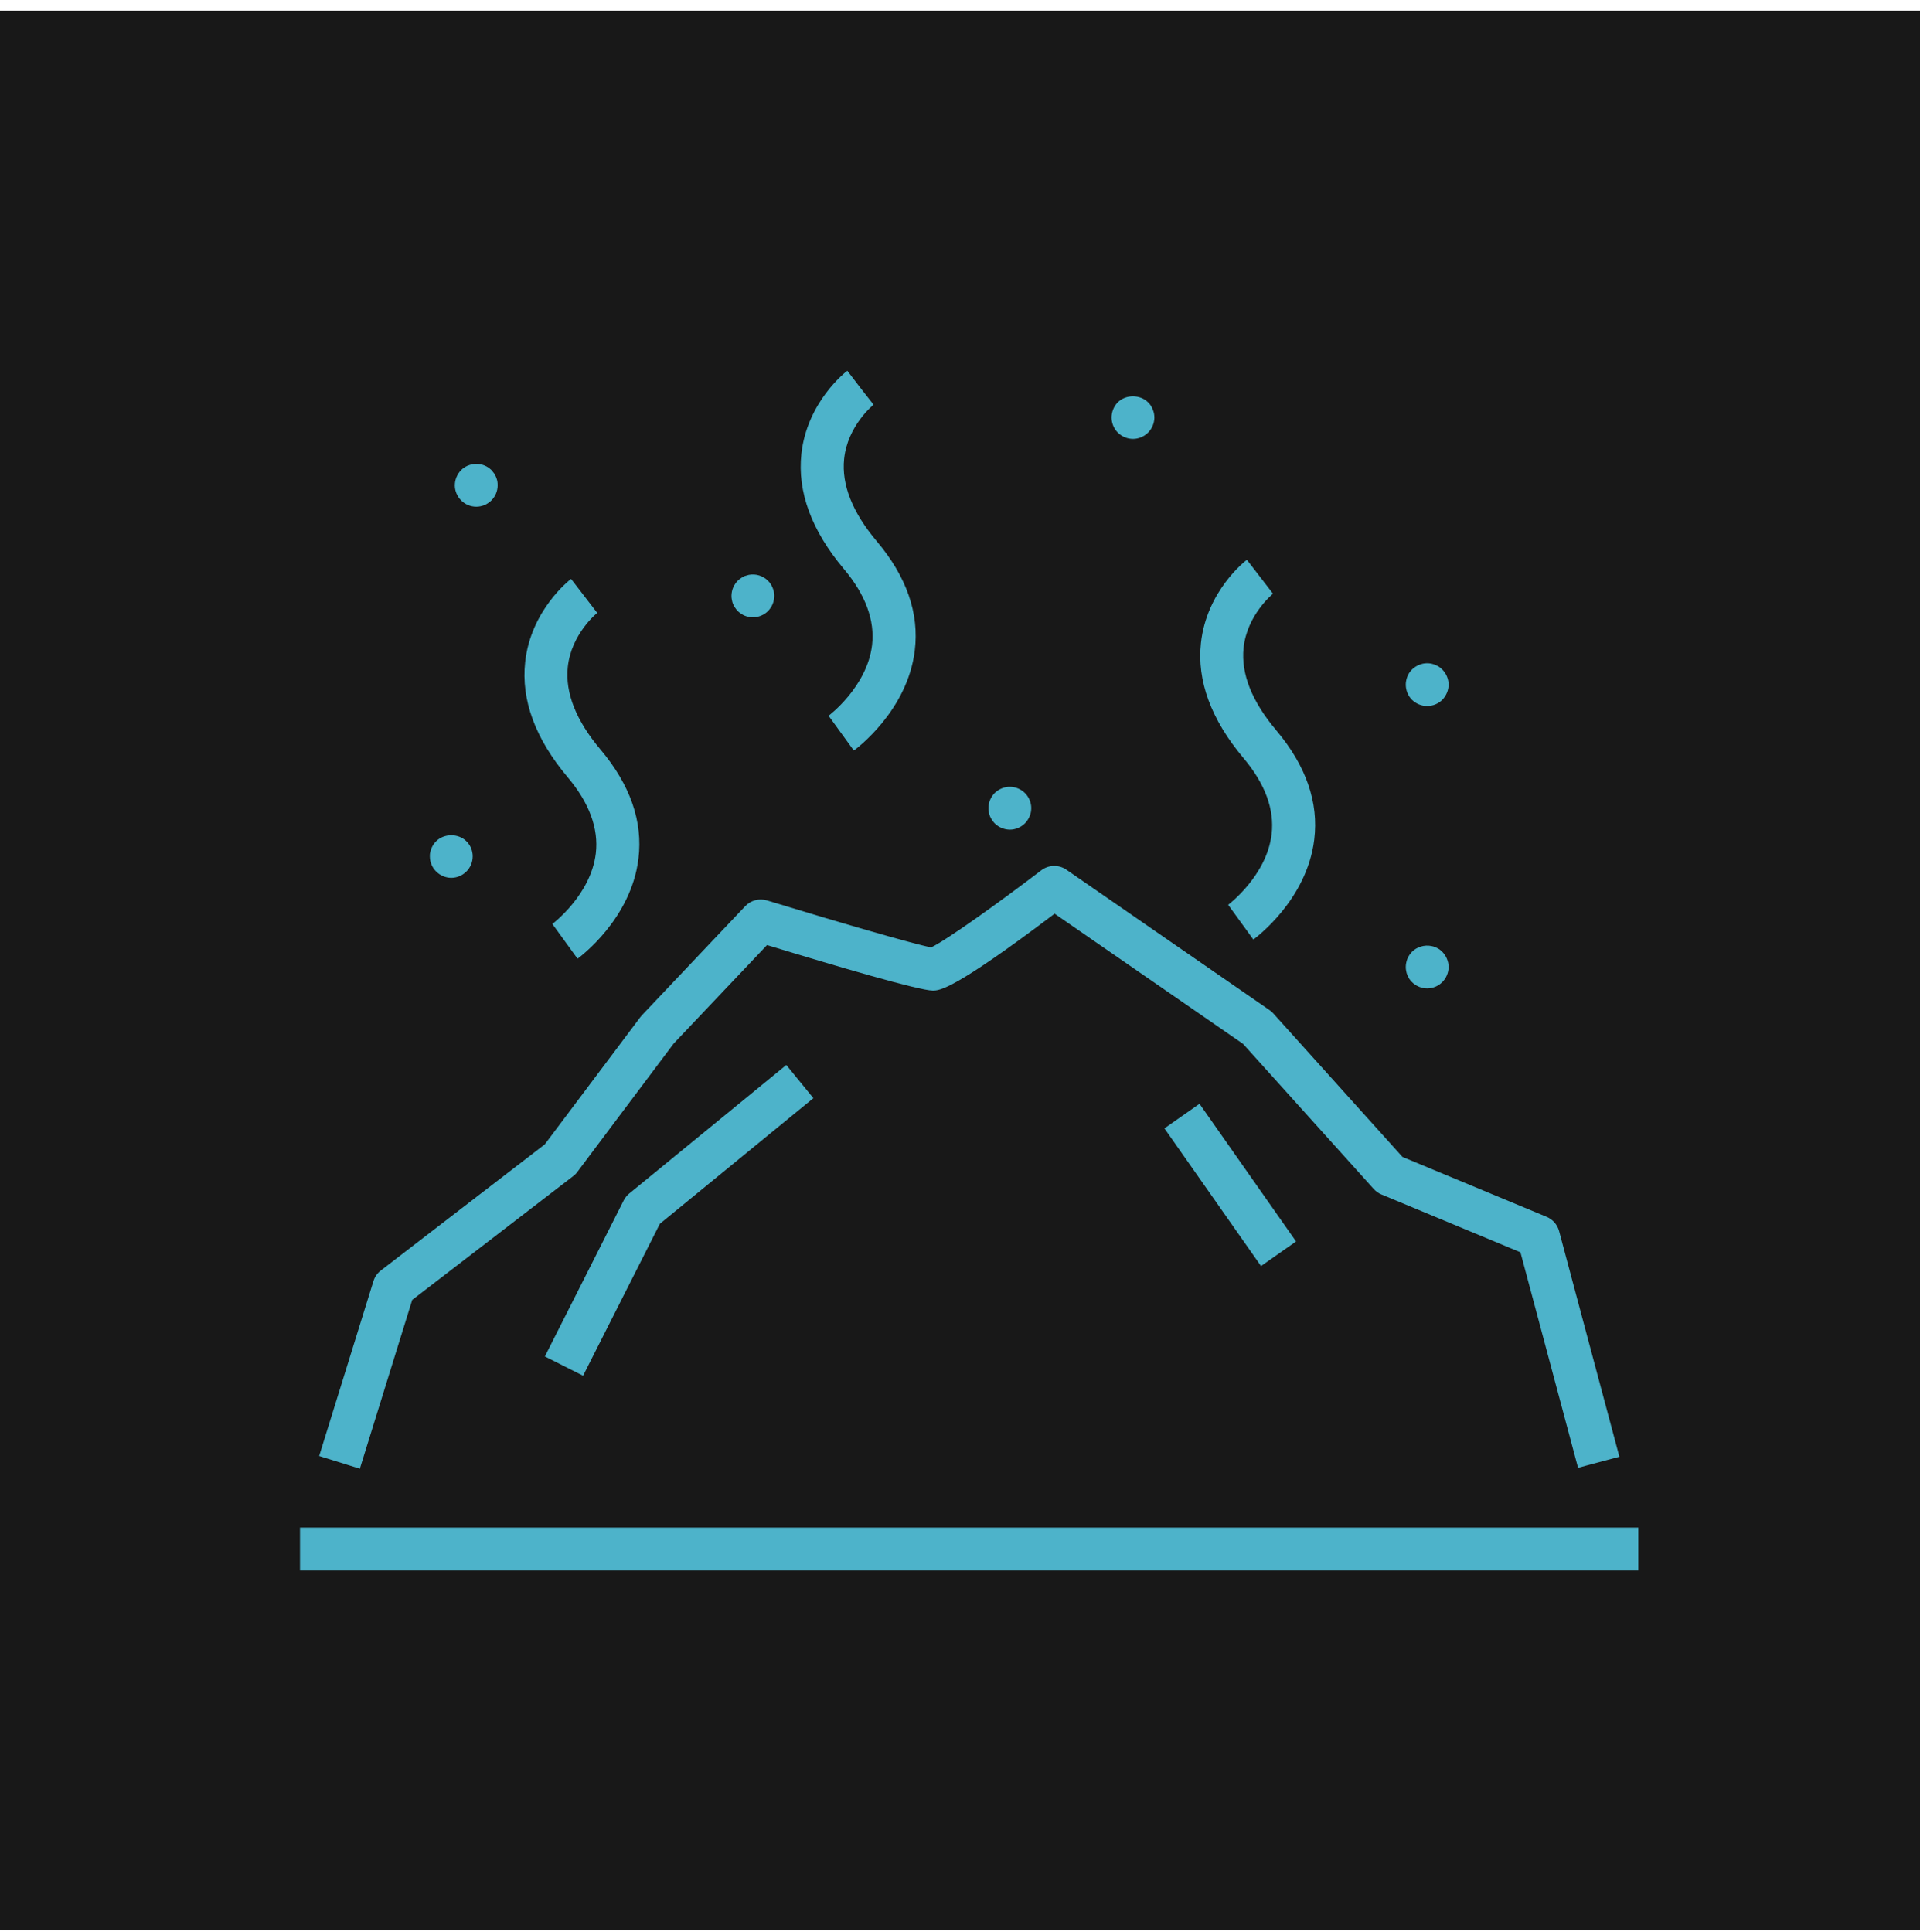 <svg width="160" height="161" viewBox="0 0 160 161" fill="none" xmlns="http://www.w3.org/2000/svg">
<rect width="160" height="160" transform="translate(0 0.891)" fill="#181818"/>
<g clip-path="url(#clip0_14_871)">
<path d="M136.527 127.322H25V130.891H136.527V127.322Z" fill="#4DB3CA"/>
<path d="M30.005 122.415L26.597 121.353L31.121 106.774C31.228 106.426 31.442 106.114 31.736 105.891L45.396 95.38L53.355 84.781C53.4 84.727 53.444 84.674 53.489 84.62L62.099 75.528C62.562 75.038 63.267 74.85 63.919 75.047C69.638 76.795 76.044 78.66 77.596 78.963C78.881 78.348 83.217 75.252 86.769 72.54C87.384 72.067 88.232 72.049 88.865 72.486L105.8 84.192C105.915 84.272 106.023 84.361 106.112 84.468L116.872 96.424L128.89 101.421C129.399 101.635 129.782 102.072 129.925 102.607L134.948 121.415L131.504 122.334L126.704 104.374L115.123 99.556C114.882 99.458 114.659 99.297 114.481 99.101L103.587 87.002L87.884 76.153C79.417 82.559 78.284 82.559 77.73 82.559C76.606 82.559 69.825 80.569 63.919 78.767L56.139 86.976L48.1 97.691C48.002 97.825 47.886 97.932 47.761 98.03L34.351 108.344L29.997 122.379L30.005 122.415Z" fill="#4DB3CA"/>
<path d="M48.59 114.661L45.405 113.055L51.972 100.056C52.088 99.832 52.239 99.636 52.436 99.476L65.525 88.76L67.782 91.526L54.987 102.001L48.59 114.661Z" fill="#4DB3CA"/>
<path d="M99.958 91.996L97.036 94.045L105.084 105.521L108.006 103.472L99.958 91.996Z" fill="#4DB3CA"/>
<path d="M118.933 58.844C118.46 58.844 118.005 58.657 117.666 58.327C117.336 57.996 117.148 57.532 117.148 57.06C117.148 56.944 117.157 56.828 117.184 56.712C117.202 56.605 117.238 56.489 117.282 56.382C117.327 56.274 117.38 56.167 117.443 56.069C117.514 55.971 117.586 55.882 117.666 55.801C117.746 55.721 117.844 55.641 117.943 55.578C118.041 55.516 118.139 55.462 118.246 55.418C118.353 55.373 118.469 55.338 118.585 55.311C118.808 55.266 119.049 55.266 119.281 55.311C119.397 55.338 119.504 55.373 119.611 55.418C119.718 55.462 119.825 55.516 119.923 55.578C120.021 55.641 120.111 55.721 120.191 55.801C120.521 56.132 120.717 56.596 120.717 57.06C120.717 57.523 120.521 57.987 120.191 58.327C119.861 58.657 119.397 58.844 118.933 58.844Z" fill="#4DB3CA"/>
<path d="M94.415 36.583C93.942 36.583 93.487 36.387 93.148 36.056C92.818 35.726 92.63 35.262 92.63 34.798C92.63 34.334 92.818 33.862 93.148 33.532C93.817 32.862 95.013 32.871 95.673 33.532C95.753 33.612 95.833 33.701 95.896 33.799C95.958 33.897 96.012 34.004 96.056 34.111C96.101 34.218 96.137 34.334 96.164 34.442C96.181 34.557 96.199 34.673 96.199 34.798C96.199 35.262 96.003 35.726 95.673 36.056C95.343 36.387 94.879 36.583 94.415 36.583Z" fill="#4DB3CA"/>
<path d="M118.933 82.38C118.46 82.38 117.996 82.184 117.666 81.854C117.586 81.774 117.514 81.685 117.443 81.586C117.38 81.488 117.327 81.381 117.282 81.274C117.238 81.167 117.202 81.06 117.184 80.944C117.157 80.828 117.148 80.712 117.148 80.596C117.148 80.48 117.157 80.364 117.184 80.248C117.202 80.132 117.238 80.016 117.282 79.909C117.327 79.802 117.38 79.704 117.443 79.606C117.514 79.508 117.586 79.418 117.666 79.329C118.076 78.919 118.701 78.731 119.281 78.847C119.397 78.865 119.504 78.901 119.611 78.945C119.718 78.99 119.825 79.044 119.923 79.106C120.021 79.177 120.111 79.249 120.191 79.329C120.271 79.418 120.352 79.508 120.414 79.606C120.476 79.704 120.53 79.802 120.575 79.909C120.619 80.016 120.655 80.132 120.682 80.248C120.699 80.364 120.717 80.48 120.717 80.596C120.717 81.06 120.521 81.524 120.191 81.854C119.861 82.184 119.397 82.38 118.933 82.38Z" fill="#4DB3CA"/>
<path d="M84.154 69.149C84.038 69.149 83.922 69.131 83.806 69.113C83.69 69.087 83.574 69.051 83.467 69.006C83.36 68.962 83.262 68.908 83.164 68.846C83.066 68.774 82.976 68.703 82.887 68.623C82.807 68.542 82.735 68.444 82.673 68.346C82.602 68.257 82.548 68.15 82.504 68.043C82.459 67.936 82.423 67.82 82.405 67.713C82.379 67.597 82.37 67.472 82.37 67.356C82.37 66.892 82.557 66.428 82.887 66.098C82.976 66.017 83.066 65.937 83.164 65.875C83.262 65.812 83.36 65.759 83.467 65.714C83.574 65.669 83.69 65.634 83.806 65.607C84.386 65.491 85.002 65.687 85.412 66.098C85.742 66.428 85.939 66.892 85.939 67.356C85.939 67.472 85.921 67.597 85.903 67.713C85.876 67.82 85.84 67.936 85.796 68.043C85.751 68.15 85.698 68.257 85.635 68.346C85.573 68.444 85.492 68.542 85.412 68.623C85.082 68.953 84.618 69.149 84.154 69.149Z" fill="#4DB3CA"/>
<path d="M62.741 51.447C62.625 51.447 62.509 51.447 62.393 51.412C62.277 51.394 62.161 51.358 62.054 51.313C61.947 51.269 61.849 51.215 61.751 51.144C61.653 51.081 61.563 51.01 61.474 50.93C61.394 50.841 61.322 50.751 61.26 50.653C61.188 50.555 61.135 50.457 61.09 50.35C61.046 50.243 61.01 50.127 60.992 50.011C60.965 49.895 60.956 49.779 60.956 49.663C60.956 49.547 60.965 49.431 60.992 49.315C61.01 49.199 61.046 49.092 61.09 48.985C61.135 48.878 61.188 48.771 61.26 48.672C61.322 48.574 61.394 48.485 61.474 48.405C61.563 48.325 61.653 48.244 61.751 48.182C61.849 48.119 61.947 48.057 62.054 48.012C62.161 47.977 62.277 47.941 62.393 47.914C62.973 47.798 63.589 47.986 63.999 48.405C64.079 48.485 64.16 48.574 64.222 48.672C64.284 48.771 64.338 48.878 64.383 48.985C64.427 49.092 64.463 49.199 64.49 49.315C64.516 49.431 64.525 49.547 64.525 49.663C64.525 50.136 64.329 50.591 63.999 50.93C63.669 51.26 63.214 51.447 62.741 51.447Z" fill="#4DB3CA"/>
<path d="M37.607 73.164C37.134 73.164 36.679 72.968 36.349 72.638C36.01 72.308 35.822 71.844 35.822 71.38C35.822 71.255 35.822 71.139 35.858 71.023C35.885 70.916 35.912 70.8 35.956 70.693C36.001 70.585 36.063 70.478 36.126 70.38C36.188 70.282 36.269 70.193 36.349 70.113C37.009 69.452 38.205 69.452 38.865 70.113C38.954 70.193 39.026 70.282 39.088 70.38C39.159 70.478 39.213 70.585 39.258 70.693C39.302 70.8 39.338 70.916 39.356 71.023C39.383 71.139 39.391 71.255 39.391 71.38C39.391 71.844 39.204 72.308 38.865 72.638C38.535 72.968 38.08 73.164 37.607 73.164Z" fill="#4DB3CA"/>
<path d="M39.686 42.231C39.222 42.231 38.758 42.044 38.428 41.704C38.098 41.374 37.902 40.919 37.902 40.446C37.902 40.33 37.919 40.214 37.937 40.098C37.964 39.983 38 39.867 38.044 39.759C38.089 39.652 38.142 39.554 38.205 39.456C38.267 39.358 38.348 39.269 38.428 39.179C38.838 38.769 39.454 38.582 40.043 38.698C40.15 38.715 40.266 38.751 40.373 38.796C40.48 38.84 40.587 38.894 40.676 38.956C40.775 39.028 40.873 39.099 40.953 39.179C41.033 39.269 41.105 39.358 41.176 39.456C41.239 39.554 41.292 39.652 41.337 39.759C41.381 39.867 41.417 39.983 41.444 40.098C41.462 40.214 41.471 40.33 41.471 40.446C41.471 40.919 41.283 41.374 40.953 41.704C40.873 41.785 40.775 41.865 40.676 41.928C40.587 41.99 40.48 42.052 40.373 42.097C40.266 42.142 40.15 42.168 40.043 42.195C39.927 42.222 39.802 42.231 39.686 42.231Z" fill="#4DB3CA"/>
<path d="M71.146 62.547L69.049 59.656C69.049 59.656 72.261 57.247 72.671 53.767C72.912 51.697 72.127 49.565 70.325 47.424C67.63 44.221 66.435 40.991 66.783 37.823C67.256 33.505 70.468 30.998 70.61 30.9L72.778 33.737L71.699 32.318L72.796 33.728C72.796 33.728 70.628 35.468 70.343 38.252C70.12 40.402 71.039 42.713 73.073 45.122C75.544 48.057 76.615 51.117 76.231 54.222C75.616 59.263 71.342 62.413 71.164 62.547H71.146Z" fill="#4DB3CA"/>
<path d="M104.443 78.303L102.347 75.412C102.347 75.412 105.559 73.004 105.969 69.524C106.21 67.454 105.425 65.322 103.622 63.18C100.928 59.977 99.732 56.747 100.08 53.58C100.553 49.261 103.765 46.754 103.908 46.656L106.085 49.485C106.085 49.485 103.917 51.224 103.631 54.008C103.408 56.158 104.327 58.469 106.362 60.878C108.833 63.814 109.904 66.874 109.52 69.979C108.904 75.02 104.631 78.169 104.452 78.303H104.443Z" fill="#4DB3CA"/>
<path d="M48.126 79.9L46.03 77.009C46.03 77.009 49.242 74.6 49.652 71.121C49.893 69.051 49.108 66.918 47.306 64.777C44.611 61.574 43.416 58.344 43.764 55.177C44.236 50.858 47.448 48.351 47.591 48.253L49.768 51.081C49.768 51.081 47.6 52.821 47.315 55.605C47.092 57.755 48.011 60.066 50.045 62.475C52.516 65.411 53.587 68.471 53.203 71.576C52.587 76.617 48.314 79.766 48.135 79.9H48.126Z" fill="#4DB3CA"/>
</g>
<defs>
<clipPath id="clip0_14_871">
<rect width="111.527" height="100" fill="white" transform="translate(25 30.891)"/>
</clipPath>
</defs>
</svg>
